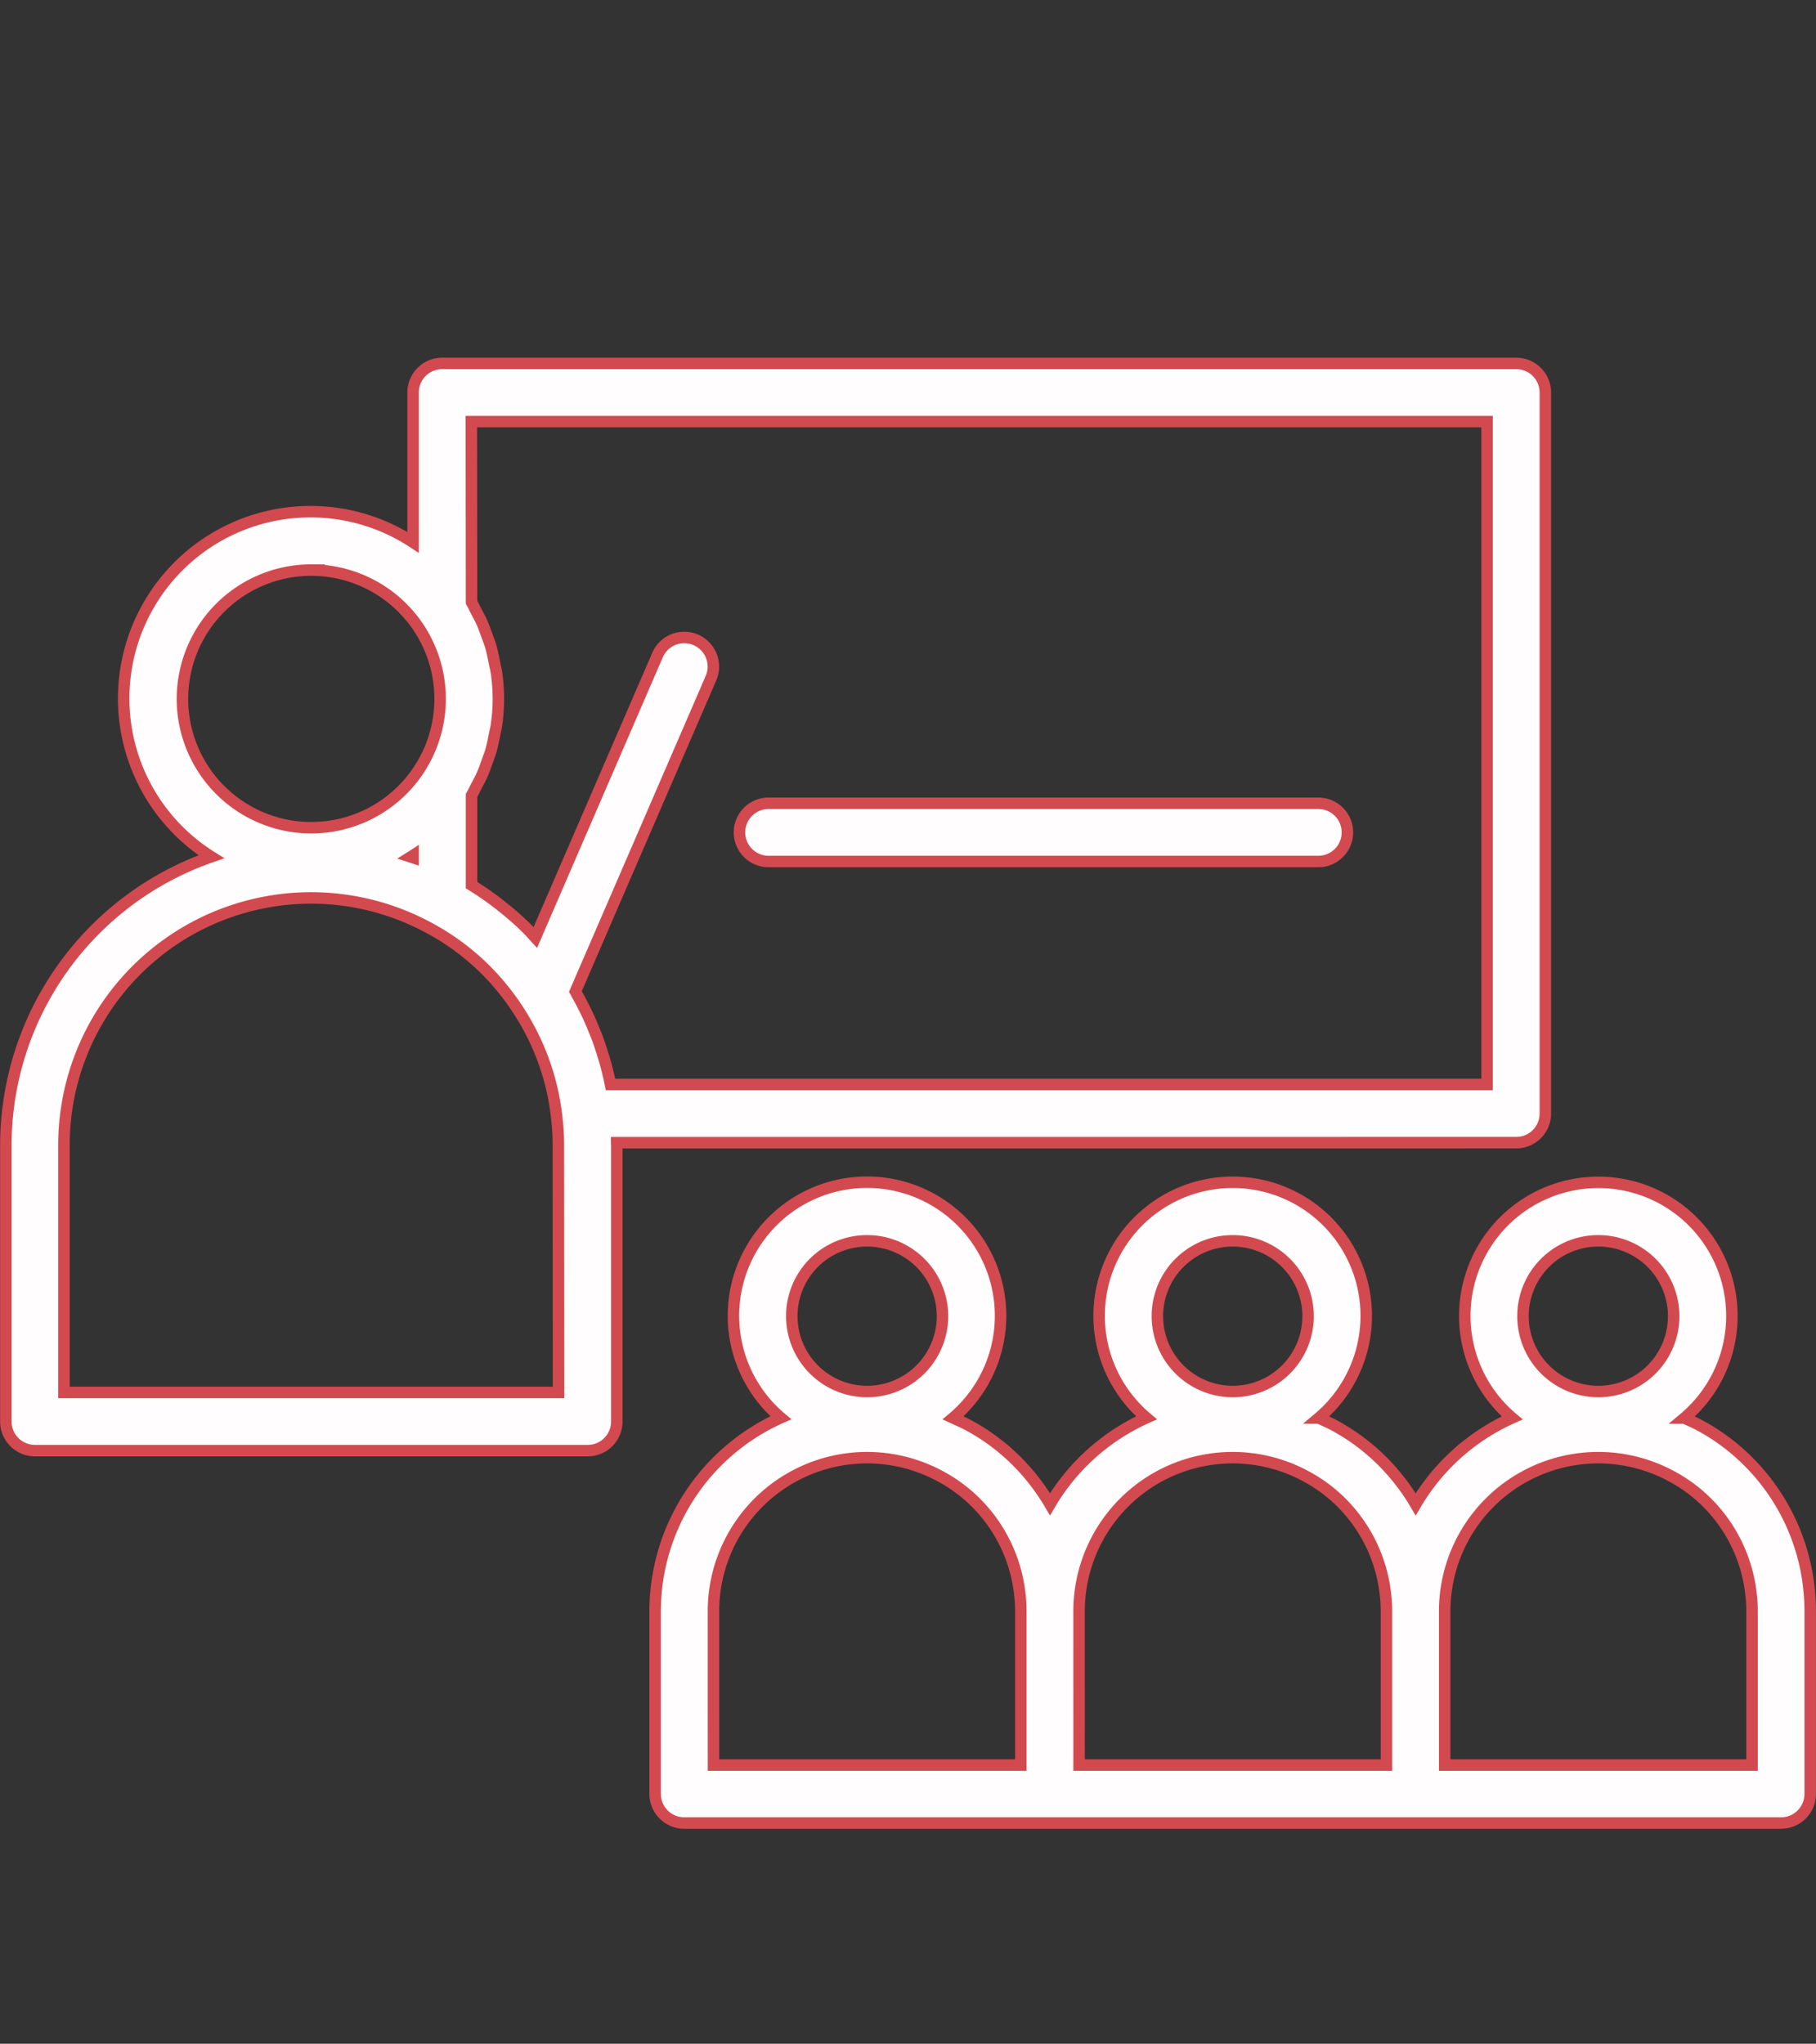 <svg xmlns="http://www.w3.org/2000/svg" width="79.078" height="89" viewBox="0 0 79.078 89">
  <rect x="0" y="0" width="79.078" height="89" fill="#333333" stroke="none"/>
  <g id="グループ_18470" data-name="グループ 18470" transform="translate(-756.75 -6844)">
    <g id="noun-training-1542505" transform="translate(757 6859.825)">
      <path id="パス_4269" data-name="パス 4269" d="M339.421,319.09a9.175,9.175,0,0,0-2.638-5.475,9.04,9.04,0,0,0-2.145-1.59c-.206-.112-.423-.2-.637-.3a5.816,5.816,0,1,0-7.5-.007,9.276,9.276,0,0,0-4.2,3.763,9.376,9.376,0,0,0-1.441-1.869,9.041,9.041,0,0,0-2.145-1.59c-.206-.112-.423-.2-.637-.3a5.816,5.816,0,1,0-7.5-.007,9.277,9.277,0,0,0-4.2,3.763,9.377,9.377,0,0,0-1.441-1.869,9.04,9.04,0,0,0-2.145-1.59c-.206-.112-.423-.2-.637-.3a5.816,5.816,0,1,0-7.5-.007,9.235,9.235,0,0,0-5.472,8.421v7.96a1.267,1.267,0,0,0,1.267,1.267h47.764a1.267,1.267,0,0,0,1.267-1.267v-7.96a8.638,8.638,0,0,0-.063-1.053Zm-9.165-15.083a3.281,3.281,0,1,1-3.282,3.281,3.276,3.276,0,0,1,3.282-3.281Zm-15.92,0a3.281,3.281,0,1,1-3.282,3.281,3.276,3.276,0,0,1,3.282-3.281Zm-15.92,0a3.281,3.281,0,1,1-3.282,3.281,3.276,3.276,0,0,1,3.282-3.281Zm-6.693,16.136a6.688,6.688,0,0,1,9.872-5.887,6.556,6.556,0,0,1,1.552,1.148,6.666,6.666,0,0,1,1.916,3.983,6.224,6.224,0,0,1,.045.757v6.693H291.724Zm15.92,0a6.688,6.688,0,0,1,9.872-5.887,6.555,6.555,0,0,1,1.552,1.148,6.666,6.666,0,0,1,1.916,3.983,6.218,6.218,0,0,1,.045.757v6.693H307.644Zm29.306,6.693H323.564v-6.693a6.688,6.688,0,0,1,9.872-5.887,6.555,6.555,0,0,1,1.552,1.148,6.666,6.666,0,0,1,1.916,3.983,6.363,6.363,0,0,1,.045.756Z" transform="translate(-260.905 -265.797)" fill="#fffdfd" stroke="#d24a50" stroke-width="0.5"/>
      <path id="パス_4270" data-name="パス 4270" d="M198.77,138.375a1.267,1.267,0,0,0,1.267-1.267v-31.4a1.267,1.267,0,0,0-1.267-1.267H152a1.267,1.267,0,0,0-1.267,1.267v6.525a8.135,8.135,0,1,0-8.787,13.692A13.316,13.316,0,0,0,133,138.484v12.035a1.267,1.267,0,0,0,1.267,1.267h24.07a1.267,1.267,0,0,0,1.267-1.267V138.484c0-.037-.006-.071-.006-.108Zm-45.5-31.4H197.5v28.866h-38.17c-.069-.342-.151-.678-.245-1.011-.031-.11-.069-.216-.1-.325-.07-.226-.142-.45-.223-.67-.046-.124-.1-.245-.147-.367-.082-.2-.166-.4-.258-.6-.058-.124-.12-.248-.181-.371q-.144-.286-.3-.566c-.026-.046-.048-.095-.075-.141l5.913-13.665a1.268,1.268,0,0,0-2.327-1.007l-5.332,12.325c-.114-.124-.223-.25-.342-.371a12.946,12.946,0,0,0-1.038-.922c-.075-.06-.149-.121-.225-.18a13.263,13.263,0,0,0-1.114-.774c-.02-.013-.037-.028-.058-.04v-3.9c.08-.133.139-.274.211-.411s.156-.286.223-.434c.1-.212.175-.431.252-.65.051-.143.109-.283.151-.429.072-.247.121-.5.169-.752.024-.125.059-.248.077-.374a7.875,7.875,0,0,0,0-2.316c-.018-.126-.053-.248-.076-.372-.049-.254-.1-.507-.17-.755-.042-.144-.1-.282-.149-.424-.079-.221-.157-.441-.254-.656-.066-.146-.145-.286-.221-.429s-.132-.281-.213-.414Zm-2.642,18.957c.035-.022.071-.042.106-.065v.1ZM146.3,113.441a5.609,5.609,0,0,1,4.655,8.74h0a5.61,5.61,0,1,1-4.654-8.741Zm10.768,35.811H135.53V138.485a10.761,10.761,0,0,1,15.878-9.473,10.552,10.552,0,0,1,2.5,1.852,10.933,10.933,0,0,1,1.751,2.311,10.653,10.653,0,0,1,1.188,3.182q.088.442.139.9h0a.035.035,0,0,0,0,.008,10.2,10.2,0,0,1,.074,1.224Z" transform="translate(-132.995 -104.44)" fill="#fffdfd" stroke="#d24a50" stroke-width="0.5"/>
      <path id="パス_4271" data-name="パス 4271" d="M310.737,212.775h23.937a1.267,1.267,0,1,0,0-2.535H310.737a1.267,1.267,0,1,0,0,2.535Z" transform="translate(-277.518 -191.084)" fill="#fffdfd" stroke="#d24a50" stroke-width="0.5"/>
    </g>
    <rect id="長方形_24164" data-name="長方形 24164" width="60" height="89" transform="translate(771 6844)" fill="none"/>
  </g>
</svg>
